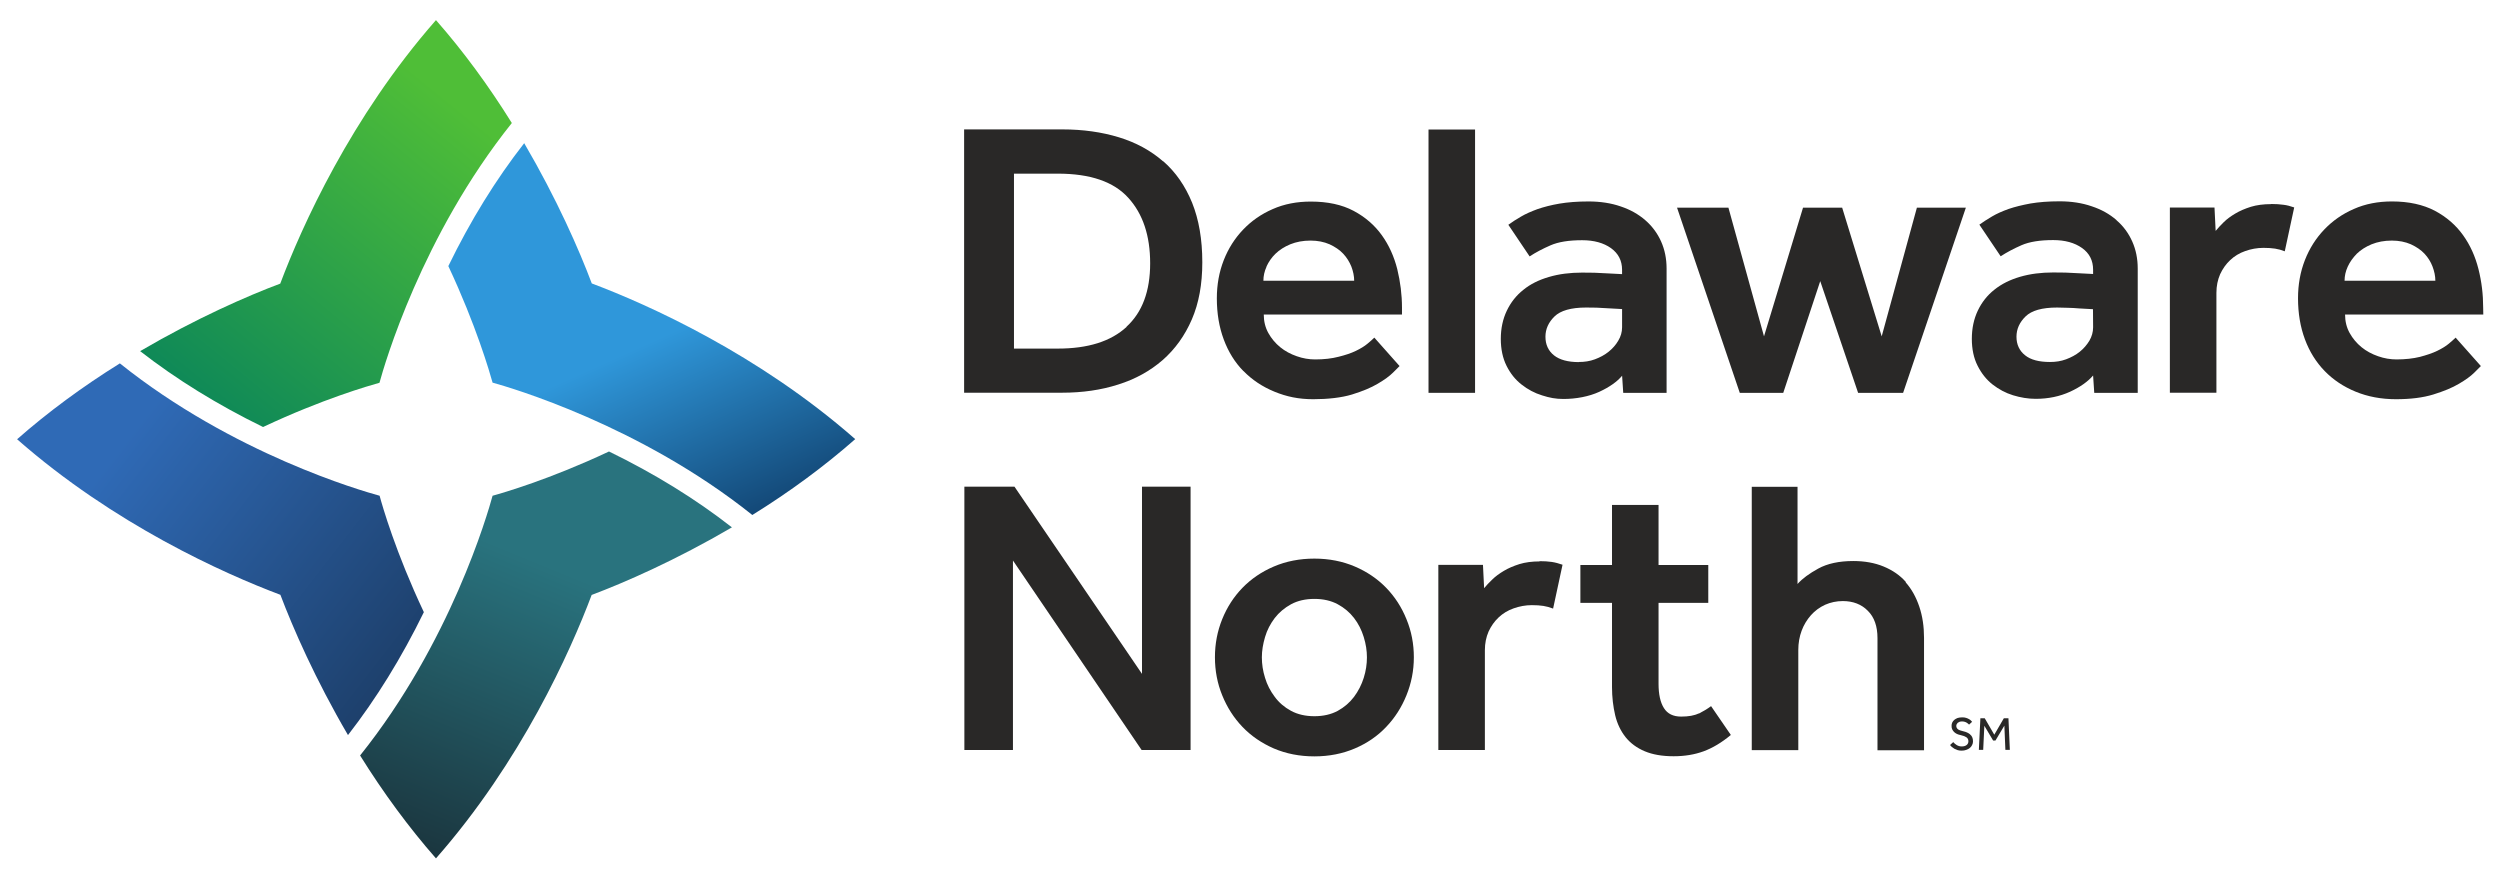 <svg height="187.444" viewBox="0 0 19.606 6.839" width="533.494" xmlns="http://www.w3.org/2000/svg" xmlns:xlink="http://www.w3.org/1999/xlink"><linearGradient id="a" gradientTransform="matrix(-1.309 3.165 -3.165 -1.309 7.553 148.966)" gradientUnits="userSpaceOnUse" spreadMethod="pad" x1="0" x2="1" y1="0" y2="0"><stop offset="0" stop-color="#29737e"/><stop offset=".296" stop-color="#29737e"/><stop offset="1" stop-color="#1b3740"/></linearGradient><linearGradient id="b" gradientTransform="matrix(-2.383 2.922 -2.922 -2.383 6.329 146.278)" gradientUnits="userSpaceOnUse" spreadMethod="pad" x1="0" x2="1" y1="0" y2="0"><stop offset="0" stop-color="#4fbe37"/><stop offset="1" stop-color="#007d5f"/></linearGradient><linearGradient id="c" gradientTransform="matrix(1.234 2.749 -2.749 1.234 7.255 147.052)" gradientUnits="userSpaceOnUse" spreadMethod="pad" x1="0" x2="1" y1="0" y2="0"><stop offset="0" stop-color="#2f97da"/><stop offset=".379" stop-color="#2f97da"/><stop offset="1" stop-color="#0e3964"/></linearGradient><linearGradient id="d" gradientTransform="matrix(2.888 2.256 -2.256 2.888 3.697 148.789)" gradientUnits="userSpaceOnUse" spreadMethod="pad" x1="0" x2="1" y1="0" y2="0"><stop offset="0" stop-color="#2f6ab6"/><stop offset="1" stop-color="#183355"/></linearGradient><g transform="translate(-2.67 -145.414)"><g fill="#292827"><path d="m11.505 147.953c-.124.114-.303.17-.539.17h-.344v-1.372h.344c.254 0 .438.063.552.189.115.126.172.297.172.514 0 .219-.062.385-.186.498m.288-1.297c-.097-.085-.213-.148-.347-.189-.134-.041-.282-.062-.443-.062h-.771v2.065h.768c.159 0 .306-.021.44-.064.134-.042.25-.106.349-.192.098-.086.174-.192.229-.319.055-.127.082-.276.082-.448 0-.18-.027-.335-.08-.467-.054-.132-.129-.24-.226-.325"/><path d="m12.602 147.48c.017-.037.04-.071.071-.101.031-.03.07-.055.116-.074.047-.019.099-.029.159-.029.056 0 .105.01.149.029.043.02.079.044.107.074.028.03.049.064.064.101.014.037.022.074.022.111h-.712c0-.037.008-.074.025-.111m-.181.819c.067.069.148.123.243.162.095.039.189.059.304.059.114 0 .222-.012.304-.037.081-.025.149-.053.201-.084.053-.031.093-.06.121-.088l.051-.051-.198-.223c-.012.012-.03.028-.054.048-.024.02-.054.038-.091.056-.037.018-.082.033-.135.046-.053.014-.114.021-.184.021-.048 0-.096-.008-.144-.025-.049-.017-.092-.04-.13-.071-.038-.031-.069-.068-.093-.111-.024-.043-.036-.092-.036-.145h1.084v-.053c0-.103-.013-.204-.037-.303-.025-.099-.065-.188-.121-.266-.056-.078-.129-.142-.221-.191-.092-.049-.204-.073-.336-.073-.109 0-.209.019-.299.059-.09.039-.167.093-.232.161-.065.068-.116.148-.152.24-.036.092-.054.192-.054.299 0 .118.018.225.054.322.036.097.087.18.155.249"/><path d="m14.238 146.405h-.365v2.065h.365z"/><path d="m15.053 148.229c-.087 0-.152-.018-.196-.053-.044-.035-.067-.084-.067-.146 0-.06.024-.113.071-.159.047-.046.13-.07.248-.07.023 0 .05 0.0.082.001.032.001.062.003.091.005.035.002.071.004.109.006v.143c0 .037-.01.072-.03.105-.019.033-.045.062-.076.087-.031.025-.067.044-.107.059-.04.015-.082.021-.125.021m.338.105.009.137h.34v-.975c0-.076-.014-.147-.043-.212-.029-.065-.071-.121-.124-.167-.054-.047-.118-.083-.193-.108-.075-.026-.159-.039-.252-.039-.087 0-.163.006-.228.017-.065.011-.122.026-.172.043-.049.018-.093.037-.13.059-.037.021-.07.043-.099.064l.167.248c.047-.031.102-.06.164-.087.062-.027.144-.04.248-.04.093 0 .168.021.226.062.058.042.087.098.087.17v.034c-.04-.002-.078-.004-.115-.006-.033-.002-.067-.004-.102-.005-.035-.001-.067-.001-.096-.001-.095 0-.182.011-.26.034-.079.023-.146.056-.201.101-.056.044-.099.099-.13.164-.031.065-.047.139-.047.221 0 .08.015.151.045.211.03.06.069.109.118.147.048.038.102.067.161.085.059.019.107.028.167.028.099 0 .2-.019.281-.056.08-.037.14-.079.18-.127"/><path d="m16.945 147.594.297.876h.353l.492-1.452h-.384l-.276 1.009-.31-1.009h-.307l-.306 1.009-.279-1.009h-.403l.492 1.452h.341z"/><path d="m19.085 147.956c0 .037-.01.072-.029.105-.02.033-.045.062-.076.087-.031.025-.067.044-.107.059-.04.015-.082.021-.126.021-.086 0-.152-.017-.196-.053-.044-.035-.067-.084-.067-.145 0-.06.024-.113.071-.159.048-.047.13-.07.248-.07.023 0 .05.001.082.002.032.001.062.002.091.005.035.002.071.004.108.006zm.183-.841c-.054-.047-.118-.083-.194-.108-.075-.026-.159-.039-.252-.039-.087 0-.163.006-.228.017-.065.012-.122.026-.172.043-.05.018-.093.037-.13.059-.037.022-.07.043-.099.064l.167.248c.048-.031.102-.06.164-.087.062-.027.145-.04.248-.04.093 0 .168.021.226.062.058.041.087.098.087.17v.034c-.039-.002-.077-.004-.115-.006-.033-.002-.067-.004-.102-.005-.035-.001-.067-.001-.096-.001-.095 0-.181.011-.26.034-.078.023-.145.056-.201.101-.056.044-.099.099-.13.164-.031.065-.047.139-.047.222 0 .08.015.151.045.21.03.06.069.109.117.147.049.038.102.067.161.085.059.018.118.028.178.028.099 0 .189-.019.27-.056.08-.037.14-.08.18-.127l.009.136h.341v-.975c0-.076-.014-.147-.043-.212-.029-.065-.07-.121-.124-.167"/><path d="m20.481 146.99c-.06 0-.113.007-.159.021-.047.015-.087.032-.122.053-.035.021-.066.043-.091.068s-.047.048-.063.068l-.009-.183h-.35v1.452h.365v-.783c0-.054.01-.102.029-.146.02-.043.046-.08.079-.111.033-.031.072-.055.118-.071.045-.016.093-.025.143-.025.035 0 .065.002.091.006.026.004.051.011.076.021l.074-.344c-.029-.01-.057-.018-.085-.021-.028-.004-.06-.006-.095-.006"/><path d="m21.057 147.591c0-.037.008-.074.025-.111.017-.037.041-.07.071-.101.031-.03.07-.055.116-.074.047-.019.099-.029.159-.029.056 0 .105.01.149.029.043.02.079.044.107.074.028.03.049.064.063.101.014.037.022.074.022.111zm1.087.211c0-.103-.012-.204-.037-.303-.025-.099-.065-.188-.121-.266-.056-.078-.129-.142-.221-.191-.092-.048-.204-.073-.336-.073-.109 0-.209.019-.299.059-.09.039-.167.093-.232.161-.065.068-.116.148-.152.24-.036.092-.054.192-.054.299 0 .118.018.225.054.322.036.097.088.18.155.249.067.069.148.123.243.162.095.039.2.059.316.059.114 0 .211-.012.293-.037.081-.025.149-.053.201-.084.053-.031.093-.06.121-.088l.051-.051-.198-.223c-.012.012-.03.028-.054.048s-.054.038-.091.056-.082.033-.135.047c-.053.013-.114.02-.184.02-.048 0-.096-.008-.144-.025-.049-.017-.092-.04-.13-.071-.038-.031-.069-.068-.093-.111-.024-.043-.036-.092-.036-.145h1.084z"/><path d="m11.626 150.674-1-1.468h-.393v2.065h.381v-1.486l1.009 1.486h.384v-2.065h-.381z"/><path d="m13.365 150.705c-.017.054-.042.103-.076.149-.034.045-.077.082-.128.11-.052.028-.113.042-.183.042-.07 0-.131-.014-.183-.042-.052-.028-.095-.065-.128-.11-.034-.045-.06-.095-.076-.149-.017-.054-.025-.107-.025-.161 0-.052.009-.105.025-.159.016-.055.042-.104.076-.149.034-.044.077-.08.128-.108.052-.028.113-.042.183-.042.07 0 .131.014.183.042.052.028.094.064.128.108.034.044.059.094.076.149.017.055.025.108.025.159 0 .054-.008.107-.025.161m.176-.706c-.068-.07-.15-.126-.246-.167-.096-.041-.202-.062-.317-.062-.116 0-.222.021-.318.062-.096.041-.178.097-.246.167-.068.07-.121.152-.159.246-.038.094-.057.193-.057.299 0 .105.019.205.057.298.038.094.091.177.159.248.068.071.15.127.246.169.096.041.202.062.318.062.115 0 .221-.021.317-.062.096-.041.178-.097.246-.169.068-.071.121-.154.159-.248.038-.094.058-.193.058-.298 0-.105-.019-.205-.058-.299-.038-.094-.091-.176-.159-.246"/><path d="m14.745 149.792c-.06 0-.113.007-.159.021-.047.015-.087.032-.122.053-.035.021-.066.043-.091.068-.026.025-.047.047-.064.068l-.009-.183h-.35v1.452h.365v-.783c0-.054.01-.102.029-.146.02-.043.046-.08.079-.111.033-.031.072-.055.118-.071.045-.016.093-.025.142-.025.035 0 .066.002.091.006s.051.011.076.021l.074-.344c-.029-.01-.057-.018-.085-.022-.028-.004-.06-.006-.095-.006"/><path d="m15.992 150.984c-.034.017-.08.025-.138.025-.062 0-.107-.022-.135-.067-.028-.044-.042-.108-.042-.19v-.635h.39v-.297h-.39v-.471h-.365v.471h-.248v.297h.248v.66c0 .08.009.154.025.222.016.067.044.124.082.172.038.047.088.084.15.11.062.026.137.039.226.039.087 0 .165-.013.236-.039.07-.026.141-.068.213-.128l-.155-.226c-.031.023-.064.042-.097.059"/><path d="m17.617 149.954c-.046-.053-.105-.093-.175-.122-.07-.029-.15-.043-.238-.043-.111 0-.203.02-.274.059-.071.039-.126.079-.163.121v-.762h-.359v2.065h.365v-.786c0-.054.009-.104.026-.15.017-.046.042-.087.073-.122.031-.035.068-.062.111-.082.043-.019.09-.029.139-.029.08 0 .146.025.196.076.051.05.076.122.076.215v.879h.365v-.882c0-.088-.012-.17-.037-.244-.025-.074-.06-.138-.107-.191"/><path d="m18.121 151.149c-.007-.006-.015-.011-.024-.015-.009-.004-.018-.007-.027-.009-.009-.002-.018-.005-.025-.007-.007-.002-.013-.005-.018-.008-.005-.004-.009-.007-.011-.012-.003-.004-.004-.01-.004-.016 0-.004.001-.008.003-.013.002-.004.005-.008.008-.011.004-.003.009-.006.014-.008.006-.002.012-.003.02-.003.008 0 .015.001.021.003.006.002.012.004.016.007.005.003.008.006.011.008.003.003.005.005.007.007l.024-.022c-.002-.002-.005-.006-.009-.01-.004-.004-.009-.008-.015-.011-.006-.004-.014-.007-.023-.01-.009-.003-.019-.004-.031-.004-.013 0-.026.002-.036.005-.01.004-.019.009-.026.015-.007.006-.012.013-.016.021-.004.008-.005.017-.005.026 0 .01.001.019.005.027.004.008.009.015.015.021.006.006.014.011.022.015.009.004.018.007.029.009.019.004.034.01.045.017.01.007.016.017.016.031 0 .013-.005.023-.014.03-.009.007-.022.011-.038.011-.008 0-.016-.001-.022-.003-.007-.002-.013-.005-.018-.008s-.01-.007-.015-.011c-.004-.004-.008-.008-.012-.012l-.025.023c.004.005.009.01.014.015.006.005.013.01.02.014.008.004.017.008.026.011.009.003.02.004.032.004.012 0 .024-.002.035-.006s.02-.008.028-.015c.008-.007.014-.014.018-.023.005-.009.007-.019.007-.029 0-.013-.002-.023-.006-.032-.004-.009-.009-.016-.017-.022"/><path d="m18.385 151.022-.075.129-.075-.129h-.034l-.012.248h.034l.009-.189.069.116h.018l.07-.117.008.19h.035l-.011-.248z"/></g><path d="m2.803 148.833c.76.668 1.622 1.054 2.066 1.221.097.257.273.661.53 1.1.221-.284.421-.608.595-.964-.22-.466-.326-.834-.347-.913-.143-.039-1.151-.329-2.037-1.038-.294.183-.565.383-.806.595" fill="url(#d)"/><path d="m6.186 147.476c.218.464.325.835.347.914.138.038 1.158.335 2.037 1.038.295-.183.566-.383.807-.595-.76-.667-1.622-1.054-2.066-1.221-.097-.258-.273-.661-.53-1.1-.222.284-.422.608-.595.964" fill="url(#c)"/><path d="m4.869 147.613c-.257.096-.661.273-1.1.53.284.221.608.421.964.595.465-.219.834-.325.913-.347.039-.143.331-1.153 1.038-2.037-.183-.294-.383-.566-.595-.807-.667.76-1.054 1.622-1.221 2.066" fill="url(#b)"/><path d="m6.533 149.277c-.039.143-.33 1.152-1.039 2.037.183.294.383.565.595.807.668-.76 1.054-1.622 1.221-2.066.258-.097.661-.273 1.1-.53-.284-.222-.608-.422-.964-.595-.465.219-.833.325-.913.347" fill="url(#a)"/></g></svg>